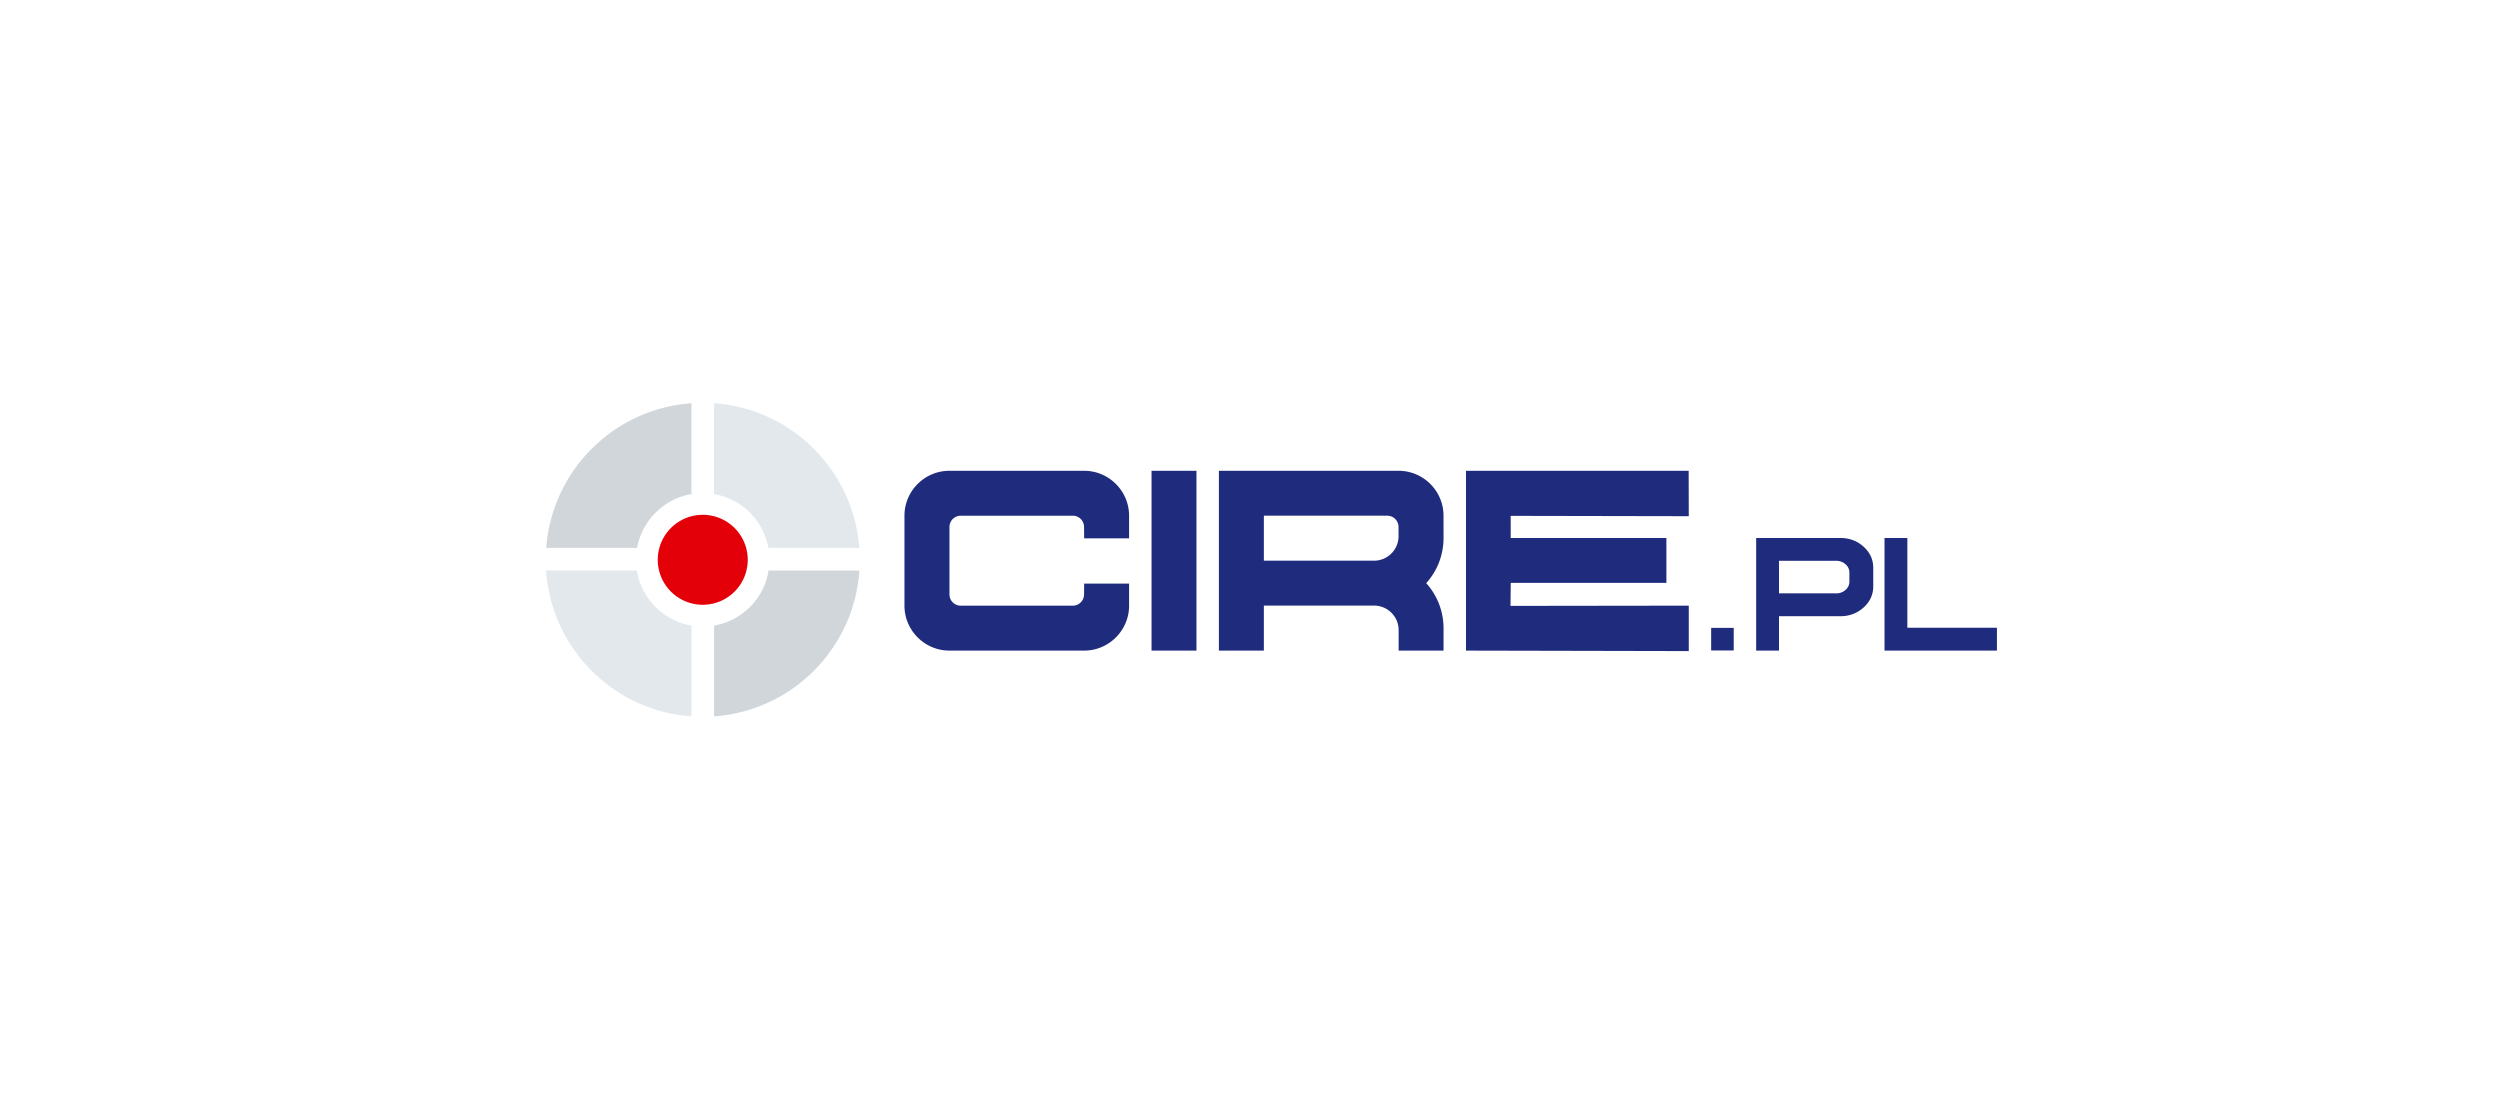 <svg xmlns="http://www.w3.org/2000/svg" viewBox="0 0 95.25 42.333" height="160" width="360"><g fill-rule="evenodd"><path d="M95.25 0H0v42.333h95.25z" fill="#ffffff00"/><path d="M65.195 23.921v.861h.86v-.86zm4.923-3.424c.345 0 .643.112.886.333.244.221.367.492.367.806v.702c0 .314-.122.584-.367.806-.244.22-.54.334-.886.334H67.78v1.31h-.87v-4.291h3.208zm1.682 0v4.29h4.283v-.87H72.67v-3.42zm-4.02 2.11h2.18a.52.52 0 00.356-.133.41.41 0 00.146-.322v-.33a.412.412 0 00-.146-.322.522.522 0 00-.356-.134h-2.18v1.242zm-10.223-2.953l.002.843h5.931v1.71h-5.93l-.01.877 6.792-.009v1.731l-8.488-.018v-6.851h8.484l.004 1.73-6.786-.013zm-4.273.421a.429.429 0 00-.428-.427h-4.703v1.714h4.2a.934.934 0 00.932-.932l-.001-.355zm-17.112-2.138c-.943 0-1.712.769-1.712 1.711v3.428c0 .942.769 1.712 1.712 1.712h5.134c.943 0 1.712-.77 1.712-1.712v-.84h-1.712l-.003.412a.43.43 0 01-.428.428h-4.272a.428.428 0 01-.428-.428v-2.573c0-.235.193-.427.428-.427h4.272a.43.43 0 01.428.427l.003.436h1.712v-.863c0-.942-.769-1.711-1.712-1.711zM54.999 20.5c0 .615-.22 1.23-.66 1.718.44.488.66 1.103.66 1.717v.853h-1.711v-.782a.934.934 0 00-.932-.933h-4.203v1.715H46.44v-6.851h6.847c.942 0 1.711.769 1.711 1.711zm-11.125-2.563h1.711v6.85h-1.711z" fill="#1f2b7d"/><path d="M32.748 21.003v-.005zm-.008-.129a5.959 5.959 0 00-1.735-3.776 5.96 5.96 0 00-3.799-1.736v3.461a2.53 2.53 0 011.364.708l.003.003c.38.38.615.85.704 1.34h3.463zm-11.933.863a5.959 5.959 0 001.738 3.821 5.957 5.957 0 003.799 1.736v-3.46c-.5-.086-.98-.322-1.367-.708a2.533 2.533 0 01-.712-1.389z" fill="#e2e8eb"/><path d="M26.344 15.362c-1.385.1-2.74.678-3.799 1.736a5.957 5.957 0 00-1.735 3.776h3.463c.09-.49.324-.96.704-1.34l.004-.003a2.532 2.532 0 011.363-.708v-3.461zm.862 11.932a5.957 5.957 0 003.799-1.736 5.962 5.962 0 001.738-3.82h-3.46a2.53 2.53 0 01-.71 1.388 2.533 2.533 0 01-1.367.708zm5.542-5.635v-.005z" fill="#d1d6da"/><path d="M27.987 20.116a1.714 1.714 0 11-2.424 2.424 1.714 1.714 0 012.424-2.424" fill="#e30008"/></g></svg>
